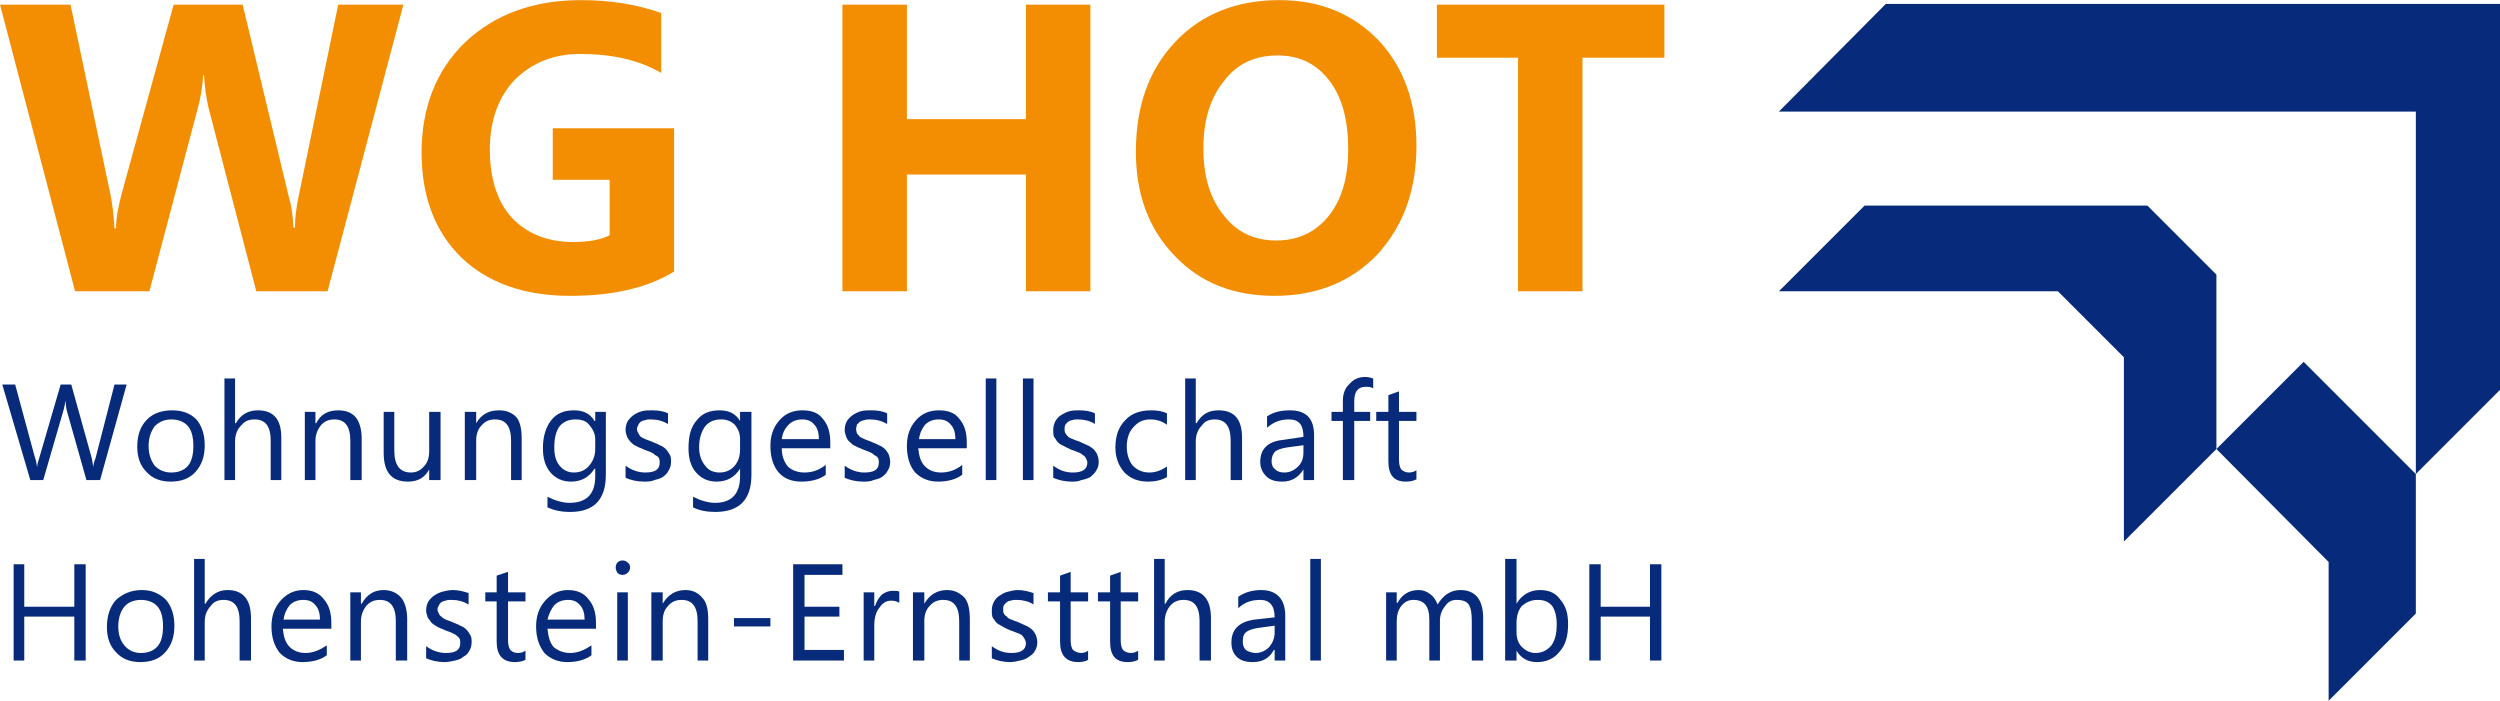<?xml version="1.0" encoding="UTF-8"?> <svg xmlns="http://www.w3.org/2000/svg" xmlns:xlink="http://www.w3.org/1999/xlink" xml:space="preserve" width="3221px" height="903px" version="1.1" style="shape-rendering:geometricPrecision; text-rendering:geometricPrecision; image-rendering:optimizeQuality; fill-rule:evenodd; clip-rule:evenodd" viewBox="0 0 3297 924"> <defs> <style type="text/css"> .fil1 {fill:#072B7A} .fil0 {fill:#F38E02} </style> </defs> <g id="Ebene_x0020_1">  <path class="fil0" d="M532 6l-100 378 -94 0 -63 -242c-3,-13 -5,-27 -6,-43l-1 0c-1,17 -4,32 -7,43l-64 242 -98 0 -99 -378 93 0 53 252c2,10 4,25 5,43l2 0c0,-14 3,-28 7,-44l69 -251 91 0 61 254c3,9 5,22 6,40l2 0c0,-14 2,-28 5,-42l52 -252 86 0zm357 352c-36,22 -82,32 -137,32 -61,0 -108,-17 -143,-50 -35,-34 -53,-80 -53,-139 0,-59 19,-108 57,-145 39,-37 90,-56 153,-56 40,0 75,6 106,17l0 79c-29,-17 -65,-25 -107,-25 -35,0 -64,12 -86,34 -22,23 -33,54 -33,92 0,39 10,69 29,90 20,21 47,32 81,32 20,0 37,-3 48,-9l0 -73 -75 0 0 -68 160 0 0 189zm549 26l-85 0 0 -154 -157 0 0 154 -85 0 0 -378 85 0 0 151 157 0 0 -151 85 0 0 378zm243 6c-54,0 -98,-17 -132,-53 -34,-35 -51,-81 -51,-137 0,-60 17,-108 52,-145 34,-36 80,-55 137,-55 54,0 97,18 131,53 33,35 50,82 50,139 0,60 -18,107 -52,144 -35,36 -80,54 -135,54zm4 -317c-30,0 -54,11 -71,34 -18,22 -27,52 -27,88 0,38 9,67 27,89 17,22 40,33 69,33 29,0 52,-11 69,-32 17,-21 26,-50 26,-88 0,-39 -8,-69 -25,-91 -17,-22 -39,-33 -68,-33zm510 3l-108 0 0 308 -85 0 0 -308 -107 0 0 -70 300 0 0 70z"></path> <path class="fil1" d="M167 507l-35 126 -18 0 -26 -92c-1,-4 -1,-9 -2,-13l0 0c0,4 -1,8 -2,12l-27 93 -17 0 -37 -126 17 0 26 96c2,5 2,9 3,13l0 0c0,-3 1,-7 3,-13l28 -96 14 0 27 97c1,4 1,7 2,12l0 0c0,-3 1,-7 3,-12l25 -97 16 0zm58 128c-13,0 -24,-4 -32,-13 -8,-8 -12,-19 -12,-33 0,-15 4,-27 13,-36 8,-8 19,-12 33,-12 14,0 24,4 32,12 7,8 11,20 11,34 0,15 -4,26 -12,35 -8,9 -19,13 -33,13zm1 -82c-9,0 -16,3 -22,9 -5,7 -8,15 -8,26 0,11 3,19 8,26 6,6 13,9 22,9 9,0 17,-3 22,-9 5,-6 7,-15 7,-26 0,-11 -2,-20 -7,-26 -5,-6 -13,-9 -22,-9zm145 80l-14 0 0 -52c0,-19 -7,-28 -21,-28 -8,0 -13,2 -18,8 -5,5 -8,12 -8,21l0 51 -14 0 0 -134 14 0 0 59 1 0c7,-12 17,-17 29,-17 21,0 31,12 31,36l0 56zm106 0l-15 0 0 -52c0,-19 -7,-28 -21,-28 -7,0 -13,2 -18,8 -4,5 -7,12 -7,20l0 52 -14 0 0 -90 14 0 0 15 1 0c6,-12 16,-17 29,-17 10,0 18,3 23,9 5,6 8,16 8,28l0 55zm104 0l-15 0 0 -14 0 0c-6,11 -15,16 -28,16 -22,0 -32,-13 -32,-38l0 -54 14 0 0 51c0,19 7,29 22,29 7,0 13,-3 17,-8 5,-5 7,-12 7,-20l0 -52 15 0 0 90zm107 0l-14 0 0 -52c0,-19 -7,-28 -21,-28 -7,0 -13,2 -18,8 -5,5 -7,12 -7,20l0 52 -15 0 0 -90 15 0 0 15 0 0c7,-12 17,-17 30,-17 10,0 17,3 23,9 5,6 7,16 7,28l0 55zm111 -7c0,33 -16,49 -47,49 -12,0 -21,-2 -30,-6l0 -14c10,5 20,8 29,8 23,0 34,-12 34,-35l0 -10 -1 0c-7,11 -17,17 -31,17 -11,0 -20,-4 -27,-12 -7,-8 -10,-19 -10,-32 0,-16 4,-28 11,-37 7,-9 17,-13 30,-13 12,0 21,4 27,14l1 0 0 -12 14 0 0 83zm-14 -34l0 -13c0,-7 -3,-13 -8,-19 -4,-5 -10,-7 -18,-7 -9,0 -16,3 -21,9 -5,7 -7,16 -7,28 0,10 2,18 7,24 5,6 11,9 19,9 8,0 15,-3 20,-9 5,-6 8,-13 8,-22zm40 38l0 -16c8,6 17,9 26,9 13,0 19,-4 19,-13 0,-2 0,-4 -1,-6 -1,-2 -3,-3 -5,-4 -2,-2 -4,-3 -6,-4 -3,-1 -5,-2 -8,-3 -4,-2 -8,-3 -11,-5 -3,-1 -5,-3 -7,-5 -2,-2 -4,-5 -5,-7 -1,-3 -2,-6 -2,-9 0,-5 1,-8 3,-12 2,-3 5,-6 8,-8 3,-2 7,-4 11,-5 4,-1 9,-1 13,-1 8,0 15,1 21,4l0 14c-7,-4 -14,-6 -23,-6 -3,0 -5,0 -7,1 -2,0 -4,1 -6,2 -1,1 -3,3 -3,4 -1,2 -2,4 -2,5 0,3 1,5 2,6 0,2 2,3 3,5 2,1 4,2 6,3 3,1 5,2 8,3 4,2 8,3 11,5 3,1 6,3 8,5 2,2 4,5 5,7 2,3 2,6 2,10 0,4 -1,8 -3,11 -2,4 -4,6 -8,9 -3,2 -7,3 -11,4 -4,2 -9,2 -14,2 -9,0 -17,-2 -24,-5zm166 -4c0,33 -16,49 -48,49 -11,0 -21,-2 -29,-6l0 -14c10,5 20,8 29,8 22,0 33,-12 33,-35l0 -10 0 0c-7,11 -17,17 -31,17 -11,0 -20,-4 -27,-12 -7,-8 -10,-19 -10,-32 0,-16 3,-28 11,-37 7,-9 17,-13 30,-13 12,0 21,4 27,14l0 0 0 -12 15 0 0 83zm-15 -34l0 -13c0,-7 -2,-13 -7,-19 -5,-5 -11,-7 -18,-7 -9,0 -16,3 -21,9 -5,7 -8,16 -8,28 0,10 3,18 8,24 4,6 11,9 19,9 8,0 15,-3 20,-9 5,-6 7,-13 7,-22zm119 -1l-64 0c0,10 3,18 8,24 5,5 13,8 22,8 10,0 19,-3 28,-10l0 13c-8,6 -19,9 -32,9 -13,0 -23,-4 -30,-12 -7,-8 -11,-20 -11,-35 0,-14 4,-25 12,-34 8,-9 18,-13 30,-13 12,0 21,3 27,11 7,8 10,18 10,32l0 7zm-15 -12c0,-8 -2,-15 -6,-19 -4,-5 -9,-7 -16,-7 -7,0 -13,2 -18,7 -5,5 -8,11 -9,19l49 0zm34 51l0 -16c8,6 17,9 26,9 13,0 19,-4 19,-13 0,-2 0,-4 -1,-6 -1,-2 -3,-3 -5,-4 -2,-2 -4,-3 -6,-4 -3,-1 -5,-2 -8,-3 -4,-2 -8,-3 -11,-5 -3,-1 -5,-3 -7,-5 -3,-2 -4,-5 -5,-7 -1,-3 -2,-6 -2,-9 0,-5 1,-8 3,-12 2,-3 5,-6 8,-8 3,-2 7,-4 11,-5 4,-1 9,-1 13,-1 8,0 15,1 21,4l0 14c-7,-4 -14,-6 -23,-6 -3,0 -5,0 -7,1 -2,0 -4,1 -6,2 -1,1 -3,3 -4,4 0,2 -1,4 -1,5 0,3 1,5 1,6 1,2 3,3 4,5 2,1 4,2 6,3 3,1 5,2 8,3 4,2 8,3 11,5 3,1 6,3 8,5 2,2 4,5 5,7 1,3 2,6 2,10 0,4 -1,8 -3,11 -2,4 -4,6 -8,9 -3,2 -7,3 -11,4 -4,2 -9,2 -14,2 -9,0 -17,-2 -24,-5zm161 -39l-64 0c1,10 3,18 9,24 5,5 12,8 21,8 10,0 19,-3 28,-10l0 13c-8,6 -19,9 -32,9 -12,0 -22,-4 -30,-12 -7,-8 -11,-20 -11,-35 0,-14 4,-25 12,-34 8,-9 18,-13 30,-13 12,0 21,3 27,11 7,8 10,18 10,32l0 7zm-15 -12c0,-8 -2,-15 -6,-19 -4,-5 -9,-7 -16,-7 -7,0 -13,2 -18,7 -4,5 -7,11 -8,19l48 0zm54 54l-14 0 0 -134 14 0 0 134zm49 0l-14 0 0 -134 14 0 0 134zm26 -3l0 -16c8,6 16,9 26,9 12,0 19,-4 19,-13 0,-2 -1,-4 -2,-6 -1,-2 -2,-3 -4,-4 -2,-2 -4,-3 -7,-4 -2,-1 -5,-2 -8,-3 -4,-2 -7,-3 -10,-5 -3,-1 -6,-3 -8,-5 -2,-2 -3,-5 -5,-7 -1,-3 -1,-6 -1,-9 0,-5 1,-8 3,-12 2,-3 4,-6 8,-8 3,-2 7,-4 11,-5 4,-1 8,-1 12,-1 8,0 15,1 21,4l0 14c-6,-4 -14,-6 -22,-6 -3,0 -6,0 -8,1 -2,0 -4,1 -5,2 -2,1 -3,3 -4,4 -1,2 -1,4 -1,5 0,3 0,5 1,6 1,2 2,3 4,5 1,1 3,2 6,3 2,1 5,2 8,3 4,2 7,3 11,5 3,1 5,3 8,5 2,2 4,5 5,7 1,3 2,6 2,10 0,4 -1,8 -3,11 -2,4 -5,6 -8,9 -4,2 -7,3 -12,4 -4,2 -8,2 -13,2 -9,0 -17,-2 -24,-5zm150 -1c-7,4 -15,6 -25,6 -13,0 -23,-4 -31,-12 -8,-9 -12,-20 -12,-33 0,-15 4,-27 13,-36 8,-9 20,-13 34,-13 8,0 15,1 21,4l0 15c-7,-5 -14,-7 -22,-7 -9,0 -16,3 -22,10 -6,6 -9,15 -9,26 0,10 3,19 8,25 6,6 13,9 22,9 8,0 16,-3 23,-8l0 14zm99 4l-15 0 0 -52c0,-19 -7,-28 -21,-28 -7,0 -13,2 -17,8 -5,5 -8,12 -8,21l0 51 -14 0 0 -134 14 0 0 59 1 0c7,-12 16,-17 29,-17 21,0 31,12 31,36l0 56zm95 0l-14 0 0 -14 0 0c-7,11 -16,16 -28,16 -9,0 -16,-2 -21,-7 -5,-5 -8,-11 -8,-19 0,-17 10,-27 30,-29l27 -4c0,-16 -6,-23 -19,-23 -11,0 -20,3 -29,11l0 -15c9,-6 19,-8 30,-8 22,0 32,11 32,33l0 59zm-14 -46l-22 3c-7,1 -12,3 -15,5 -3,3 -5,7 -5,13 0,4 1,8 5,11 3,3 7,4 12,4 7,0 13,-3 18,-8 5,-5 7,-11 7,-19l0 -9zm92 -75c-3,-2 -6,-2 -10,-2 -10,0 -15,6 -15,19l0 14 21 0 0 12 -21 0 0 78 -15 0 0 -78 -15 0 0 -12 15 0 0 -15c0,-9 3,-17 9,-22 5,-6 12,-9 20,-9 5,0 8,1 11,2l0 13zm57 120c-4,2 -8,3 -14,3 -16,0 -23,-9 -23,-27l0 -53 -16 0 0 -12 16 0 0 -22 14 -5 0 27 23 0 0 12 -23 0 0 51c0,6 1,10 3,13 2,2 6,4 10,4 4,0 7,-1 10,-3l0 12z"></path> <path class="fil1" d="M113 871l-15 0 0 -58 -66 0 0 58 -14 0 0 -127 14 0 0 56 66 0 0 -56 15 0 0 127zm72 2c-13,0 -24,-4 -32,-13 -8,-8 -12,-19 -12,-33 0,-15 4,-27 12,-36 9,-8 20,-13 34,-13 14,0 24,5 32,13 7,8 11,20 11,34 0,15 -4,26 -12,35 -8,9 -19,13 -33,13zm1 -82c-9,0 -17,3 -22,9 -5,6 -8,15 -8,26 0,11 3,19 8,25 6,7 13,10 22,10 9,0 17,-3 22,-9 5,-6 7,-15 7,-26 0,-11 -2,-20 -7,-26 -5,-6 -13,-9 -22,-9zm145 80l-15 0 0 -52c0,-19 -7,-28 -21,-28 -7,0 -13,2 -17,8 -5,5 -8,12 -8,21l0 51 -14 0 0 -134 14 0 0 59 1 0c7,-12 17,-18 29,-18 21,0 31,13 31,37l0 56zm106 -42l-64 0c1,10 3,18 9,24 5,5 12,8 21,8 10,0 19,-4 28,-10l0 13c-8,6 -19,9 -32,9 -12,0 -22,-4 -30,-12 -7,-9 -11,-20 -11,-35 0,-14 4,-25 12,-34 8,-9 18,-14 30,-14 12,0 21,4 27,12 7,8 10,18 10,32l0 7zm-15 -12c0,-8 -2,-15 -6,-19 -4,-5 -9,-7 -16,-7 -7,0 -13,2 -18,7 -4,5 -7,11 -8,19l48 0zm115 54l-15 0 0 -52c0,-19 -7,-28 -21,-28 -7,0 -13,2 -18,8 -4,5 -7,12 -7,20l0 52 -14 0 0 -90 14 0 0 15 1 0c7,-12 16,-18 29,-18 10,0 18,4 23,10 5,6 8,16 8,28l0 55zm25 -3l0 -16c8,6 17,9 26,9 13,0 19,-4 19,-13 0,-2 0,-4 -1,-6 -1,-2 -3,-3 -5,-5 -2,-1 -4,-2 -6,-3 -3,-1 -5,-2 -8,-3 -4,-2 -8,-3 -11,-5 -3,-2 -5,-3 -7,-5 -2,-3 -4,-5 -5,-7 -1,-3 -2,-6 -2,-9 0,-5 1,-8 3,-12 2,-3 5,-6 8,-8 3,-2 7,-4 11,-5 4,-1 9,-2 13,-2 8,0 15,2 21,4l0 15c-7,-4 -14,-6 -23,-6 -3,0 -5,0 -7,1 -2,0 -4,1 -6,2 -1,1 -3,3 -3,4 -1,2 -2,3 -2,5 0,3 1,5 2,6 0,2 2,3 3,4 2,2 4,3 6,4 3,1 5,2 8,3 4,2 8,3 11,5 3,1 6,3 8,5 2,2 4,5 5,7 2,3 2,6 2,10 0,4 -1,8 -3,11 -2,4 -4,6 -8,8 -3,3 -7,4 -11,5 -4,1 -9,2 -14,2 -9,0 -17,-2 -24,-5zm131 2c-4,2 -8,3 -14,3 -16,0 -24,-9 -24,-27l0 -53 -15 0 0 -12 15 0 0 -22 15 -5 0 27 23 0 0 12 -23 0 0 51c0,6 1,10 3,13 2,2 5,4 10,4 4,0 7,-1 10,-3l0 12zm93 -41l-64 0c1,10 3,18 8,24 6,5 13,8 22,8 10,0 19,-4 28,-10l0 13c-8,6 -19,9 -32,9 -12,0 -22,-4 -30,-12 -7,-9 -11,-20 -11,-35 0,-14 4,-25 12,-34 8,-9 18,-14 30,-14 12,0 21,4 27,12 7,8 10,18 10,32l0 7zm-15 -12c0,-8 -2,-15 -6,-19 -4,-5 -9,-7 -16,-7 -7,0 -13,2 -18,7 -4,5 -7,11 -9,19l49 0zm50 -59c-3,0 -5,-1 -7,-3 -1,-2 -2,-4 -2,-7 0,-2 1,-5 2,-6 2,-2 4,-3 7,-3 3,0 5,1 7,3 2,1 3,4 3,6 0,3 -1,5 -3,7 -2,2 -4,3 -7,3zm7 113l-14 0 0 -90 14 0 0 90zm106 0l-14 0 0 -52c0,-19 -7,-28 -21,-28 -7,0 -13,2 -18,8 -5,5 -7,12 -7,20l0 52 -15 0 0 -90 15 0 0 15 0 0c7,-12 17,-18 30,-18 10,0 17,4 22,10 6,6 8,16 8,28l0 55z"></path> <polygon class="fil1" points="1016,826 968,826 968,815 1016,815 "></polygon> <path class="fil1" d="M1113 871l-67 0 0 -127 65 0 0 14 -50 0 0 42 46 0 0 13 -46 0 0 44 52 0 0 14zm73 -76c-3,-2 -6,-3 -11,-3 -6,0 -11,3 -15,9 -5,6 -7,14 -7,24l0 46 -14 0 0 -90 14 0 0 18 1 0c2,-6 5,-11 9,-15 4,-3 9,-5 14,-5 4,0 7,0 9,1l0 15zm93 76l-14 0 0 -52c0,-19 -7,-28 -21,-28 -7,0 -13,2 -18,8 -5,5 -7,12 -7,20l0 52 -15 0 0 -90 15 0 0 15 0 0c7,-12 17,-18 30,-18 10,0 17,4 23,10 5,6 7,16 7,28l0 55zm29 -3l0 -16c8,6 16,9 26,9 12,0 19,-4 19,-13 0,-2 -1,-4 -2,-6 -1,-2 -2,-3 -4,-5 -2,-1 -4,-2 -7,-3 -2,-1 -5,-2 -8,-3 -4,-2 -7,-3 -10,-5 -3,-2 -6,-3 -8,-5 -2,-3 -4,-5 -5,-7 -1,-3 -1,-6 -1,-9 0,-5 1,-8 3,-12 2,-3 4,-6 8,-8 3,-2 6,-4 11,-5 4,-1 8,-2 12,-2 8,0 15,2 21,4l0 15c-6,-4 -14,-6 -22,-6 -3,0 -6,0 -8,1 -2,0 -4,1 -5,2 -2,1 -3,3 -4,4 -1,2 -1,3 -1,5 0,3 0,5 1,6 1,2 2,3 4,4 1,2 3,3 6,4 2,1 5,2 8,3 4,2 7,3 11,5 3,1 5,3 8,5 2,2 4,5 5,7 1,3 2,6 2,10 0,4 -1,8 -3,11 -2,4 -5,6 -8,8 -4,3 -7,4 -12,5 -4,1 -8,2 -13,2 -9,0 -17,-2 -24,-5zm127 2c-3,2 -8,3 -13,3 -16,0 -24,-9 -24,-27l0 -53 -16 0 0 -12 16 0 0 -22 14 -5 0 27 23 0 0 12 -23 0 0 51c0,6 1,10 3,13 3,2 6,4 11,4 3,0 6,-1 9,-3l0 12zm66 0c-4,2 -8,3 -14,3 -16,0 -23,-9 -23,-27l0 -53 -16 0 0 -12 16 0 0 -22 14 -5 0 27 23 0 0 12 -23 0 0 51c0,6 1,10 3,13 2,2 6,4 10,4 4,0 7,-1 10,-3l0 12zm96 1l-15 0 0 -52c0,-19 -7,-28 -21,-28 -7,0 -13,2 -18,8 -4,5 -7,12 -7,21l0 51 -14 0 0 -134 14 0 0 59 1 0c6,-12 16,-18 29,-18 21,0 31,13 31,37l0 56zm98 0l-14 0 0 -14 -1 0c-6,11 -15,16 -28,16 -9,0 -16,-2 -21,-7 -5,-5 -7,-11 -7,-19 0,-17 10,-27 30,-30l27 -3c0,-16 -7,-23 -19,-23 -11,0 -21,3 -29,11l0 -15c8,-6 19,-9 30,-9 21,0 32,12 32,34l0 59zm-14 -46l-22 3c-7,1 -12,3 -15,5 -4,3 -5,7 -5,13 0,4 1,8 4,11 3,2 8,4 13,4 7,0 13,-3 18,-8 4,-5 7,-11 7,-19l0 -9zm61 46l-14 0 0 -134 14 0 0 134zm214 0l-15 0 0 -52c0,-10 -1,-17 -4,-22 -3,-4 -8,-6 -16,-6 -6,0 -11,2 -15,8 -5,6 -7,12 -7,20l0 52 -14 0 0 -54c0,-18 -7,-26 -21,-26 -6,0 -11,2 -16,8 -4,5 -6,12 -6,20l0 52 -14 0 0 -90 14 0 0 14 1 0c6,-11 15,-17 28,-17 6,0 11,2 16,6 4,3 7,8 9,13 7,-12 17,-19 30,-19 20,0 30,13 30,37l0 56zm44 -13l0 0 0 13 -15 0 0 -134 15 0 0 59 0 0c7,-12 18,-18 31,-18 12,0 21,4 27,13 7,8 10,18 10,32 0,15 -3,27 -11,36 -7,9 -17,14 -30,14 -12,0 -21,-5 -27,-15zm0 -37l0 13c0,7 2,14 7,19 5,5 11,8 18,8 9,0 16,-4 21,-10 5,-7 7,-16 7,-28 0,-10 -2,-18 -6,-24 -5,-6 -11,-8 -19,-8 -9,0 -15,3 -21,8 -5,6 -7,14 -7,22zm191 50l-15 0 0 -58 -65 0 0 58 -15 0 0 -127 15 0 0 56 65 0 0 -56 15 0 0 127z"></path> <polygon class="fil1" points="2346,147 2487,5 3297,5 3297,514 3186,625 3186,147 "></polygon> <polygon class="fil1" points="2346,384 2459,271 2832,271 2923,362 2923,592 2801,714 2801,471 2714,384 "></polygon> <polygon class="fil1" points="2923,592 3038,477 3186,625 3186,809 3071,924 3071,741 "></polygon> </g> </svg> 